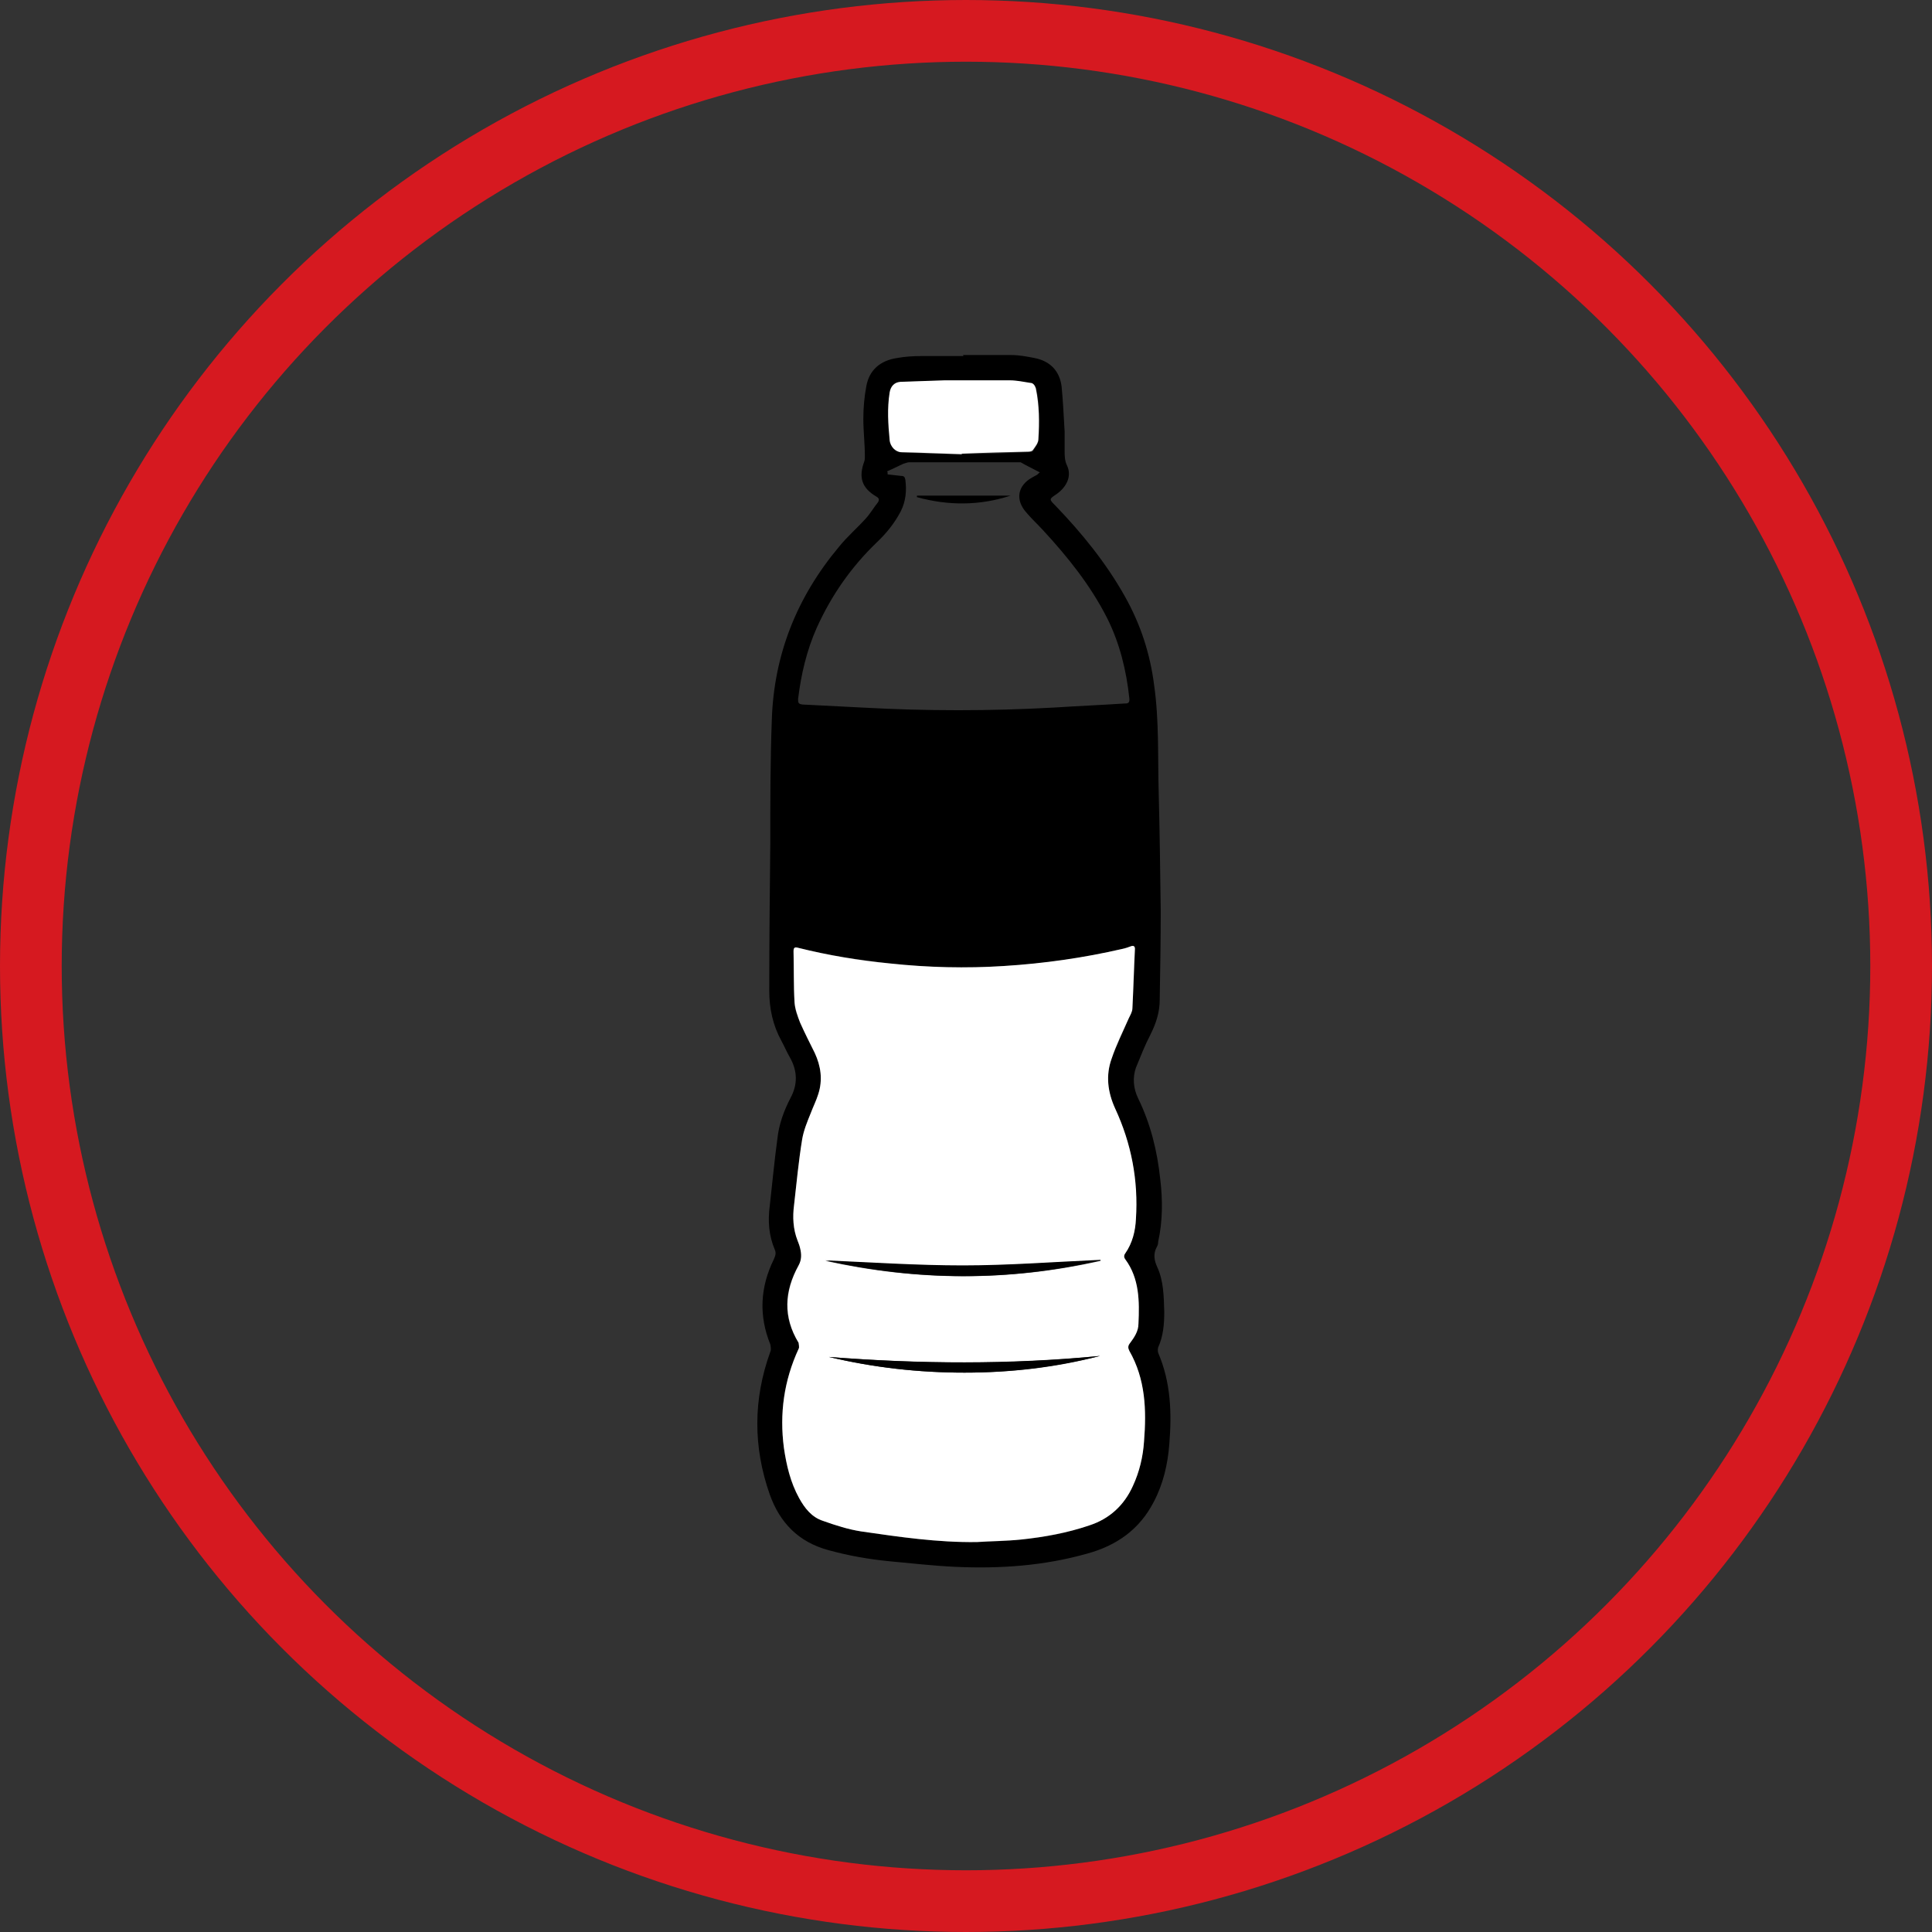 <?xml version="1.0" encoding="UTF-8"?>
<svg id="Layer_1" data-name="Layer 1" xmlns="http://www.w3.org/2000/svg" viewBox="0 0 38.2 38.2">
  <rect x="0" y="0" width="38.2" height="38.2" fill="#333333" stroke="none"/>
  <defs>
    <style>
      .cls-1 {
        fill: #000;
      }

      .cls-1, .cls-2 {
        stroke-width: 0px;
      }

      .cls-3 {
        fill: none;
        stroke: #d61920;
        stroke-miterlimit: 10;
        stroke-width: 1.22px;
      }

      .cls-2 {
        fill: #fff;
      }
    </style>
  </defs>
  <circle class="cls-3" cx="19.1" cy="19.1" r="18.49"/>
  <g>
    <path class="cls-1" d="M19.04,7.02c.32,0,.64,0,.96,0,.15,0,.31.03.46.06.3.06.49.25.53.56.03.29.04.59.06.89,0,.13,0,.25,0,.38,0,.1,0,.2.05.3.09.2,0,.41-.21.56-.15.1-.15.1-.02.23.52.54,1,1.13,1.37,1.79.31.55.5,1.13.58,1.76.1.7.07,1.41.09,2.12.02.78.03,1.56.04,2.34,0,.59-.01,1.17-.02,1.76,0,.24-.07.46-.18.68-.11.21-.2.44-.29.66-.07.2-.05.41.04.6.25.51.38,1.04.44,1.6.05.41.05.83-.04,1.24,0,.04-.01.08-.03.11-.07.13-.05.26.01.39.13.28.13.59.14.89,0,.24-.02.48-.12.7-.01.03-.01.08,0,.11.25.58.27,1.19.22,1.8-.03.4-.12.79-.31,1.15-.28.54-.73.86-1.32,1.02-.85.24-1.72.3-2.6.26-.43-.02-.87-.07-1.3-.11-.41-.04-.81-.11-1.21-.22-.59-.16-.96-.54-1.16-1.1-.33-.94-.33-1.88.01-2.82.02-.04.01-.1,0-.15-.23-.57-.2-1.13.07-1.68.03-.07.05-.12.02-.19-.12-.28-.14-.57-.1-.87.05-.44.09-.88.15-1.32.03-.29.13-.56.26-.81.14-.26.14-.52,0-.78-.07-.12-.12-.24-.18-.35-.17-.31-.24-.64-.24-.99,0-.96.01-1.93.02-2.89,0-.82,0-1.64.03-2.46.04-1.3.5-2.44,1.33-3.43.16-.2.36-.37.53-.56.09-.1.16-.22.24-.32.03-.05.02-.08-.03-.11-.29-.17-.36-.38-.24-.7.01-.03.01-.07.01-.1,0-.25-.03-.49-.03-.74,0-.22.02-.44.06-.65.06-.32.28-.5.6-.55.16-.03.33-.04.5-.04.27,0,.55,0,.82,0,0,0,0,0,0,0ZM19.31,30.49c.29-.01.59-.02.88-.05.46-.04.91-.13,1.35-.28.4-.13.68-.4.86-.78.13-.28.2-.57.22-.88.05-.62.03-1.23-.29-1.79-.03-.05-.02-.1.01-.15.09-.12.17-.24.17-.39.02-.44.02-.89-.26-1.27-.03-.04-.03-.08,0-.12.14-.21.19-.44.21-.68.04-.76-.09-1.49-.41-2.18-.15-.32-.19-.65-.07-.99.1-.27.23-.53.34-.8.03-.06.06-.13.07-.19.02-.39.04-.79.05-1.18,0-.06-.02-.07-.08-.05-.05.02-.11.03-.16.05-.77.18-1.55.3-2.35.34-.75.04-1.5.03-2.25-.05-.61-.07-1.22-.16-1.82-.31-.07-.02-.09,0-.09.07,0,.34,0,.67.02,1.01,0,.14.06.28.11.4.09.21.19.4.29.6.12.26.16.53.07.81-.04.13-.11.25-.15.38-.06.17-.14.34-.17.52-.07.43-.11.87-.16,1.3-.03.24-.02.48.07.7.02.05.03.1.05.15.03.12.04.23-.03.34-.29.51-.32,1.02,0,1.53.02.03.02.09,0,.12-.29.62-.38,1.28-.29,1.96.05.35.12.68.3.99.11.2.25.37.47.45.25.08.5.17.76.21.75.11,1.51.22,2.28.21ZM17.55,9.34s0,.02,0,.04c.09.01.18.02.27.03.05,0,.07.02.08.07.03.22.01.43-.09.63-.12.23-.28.43-.47.61-.51.49-.9,1.05-1.19,1.69-.2.45-.31.92-.37,1.41,0,.07,0,.1.09.11.39.02.79.04,1.18.06,1.26.07,2.53.07,3.79,0,.46-.03.93-.05,1.39-.08.06,0,.11,0,.1-.1-.06-.56-.19-1.09-.44-1.59-.33-.65-.78-1.21-1.27-1.74-.11-.12-.23-.23-.33-.35-.22-.25-.17-.53.12-.69.03-.02.06-.03.09-.05.02-.01.03-.03.06-.05-.13-.07-.26-.13-.38-.2-.02,0-.04,0-.06,0-.71,0-1.42,0-2.14,0-.04,0-.08.02-.12.03-.07.03-.14.07-.21.1-.04.02-.07.03-.11.05ZM19.02,8.98c.47-.01.9-.02,1.32-.04.03,0,.07,0,.09-.03.04-.07.1-.14.11-.22.02-.33.02-.67-.05-1-.01-.06-.05-.1-.11-.11-.13-.02-.27-.05-.4-.05-.43,0-.87,0-1.3,0-.29,0-.58.01-.87.03-.12,0-.19.08-.21.21-.06.31-.03.63,0,.94.01.13.12.23.23.24.42.01.84.03,1.2.04Z"/>
    <path class="cls-2" d="M19.31,30.49c-.77.01-1.52-.1-2.28-.21-.26-.04-.51-.12-.76-.21-.22-.07-.36-.25-.47-.45-.17-.31-.25-.65-.3-.99-.09-.68,0-1.33.29-1.96.02-.03,0-.09,0-.12-.31-.51-.28-1.02,0-1.53.06-.11.06-.22.03-.34-.01-.05-.03-.1-.05-.15-.09-.23-.1-.47-.07-.7.05-.44.09-.87.16-1.3.03-.18.1-.35.17-.52.05-.13.11-.25.15-.38.09-.28.05-.55-.07-.81-.1-.2-.2-.4-.29-.6-.05-.13-.1-.27-.11-.4-.02-.33-.01-.67-.02-1.01,0-.07.02-.09.09-.07.6.15,1.2.25,1.82.31.75.08,1.5.1,2.25.05.79-.05,1.57-.16,2.35-.34.05-.01.11-.03.16-.05.05-.02.08,0,.08.05-.02.39-.03.79-.05,1.18,0,.06-.04.13-.07.19-.12.27-.25.53-.34.8-.12.33-.08.66.07.99.32.69.46,1.42.41,2.18-.01.24-.07.48-.21.68-.03.04-.03.08,0,.12.28.38.28.83.26,1.27,0,.15-.08.27-.17.39-.04.05-.04.09-.01.15.32.56.34,1.17.29,1.79-.02.3-.09.6-.22.88-.17.38-.46.65-.86.78-.44.15-.89.23-1.35.28-.29.03-.59.03-.88.05ZM16.39,26.83c.88.21,1.78.31,2.68.31.91,0,1.8-.11,2.68-.33-1.79.18-3.58.16-5.36.02ZM21.76,24.92c-.92.04-1.82.11-2.72.11-.9,0-1.8-.06-2.72-.1,1.82.4,3.62.41,5.44,0Z"/>
    <path class="cls-2" d="M19.02,8.98c-.37-.01-.79-.03-1.2-.04-.11,0-.22-.11-.23-.24-.03-.31-.05-.63,0-.94.02-.12.09-.2.21-.21.29-.01.58-.02.87-.03.43,0,.87,0,1.3,0,.13,0,.27.03.4.05.06,0,.09.05.11.11.07.33.07.67.05,1,0,.08-.06.15-.11.22-.01.02-.06.03-.09.03-.42.01-.85.02-1.32.04Z"/>
    <path class="cls-1" d="M16.39,26.83c1.79.14,3.58.15,5.36-.02-.88.23-1.77.33-2.68.33-.91,0-1.8-.1-2.68-.31Z"/>
    <path class="cls-1" d="M21.76,24.92c-1.82.42-3.62.41-5.44,0,.92.04,1.82.1,2.72.1.9,0,1.8-.07,2.72-.11Z"/>
    <path class="cls-1" d="M19.98,9.8c-.61.2-1.23.2-1.85.03,0,0,0-.02,0-.03h1.85Z"/>
  </g>
</svg>